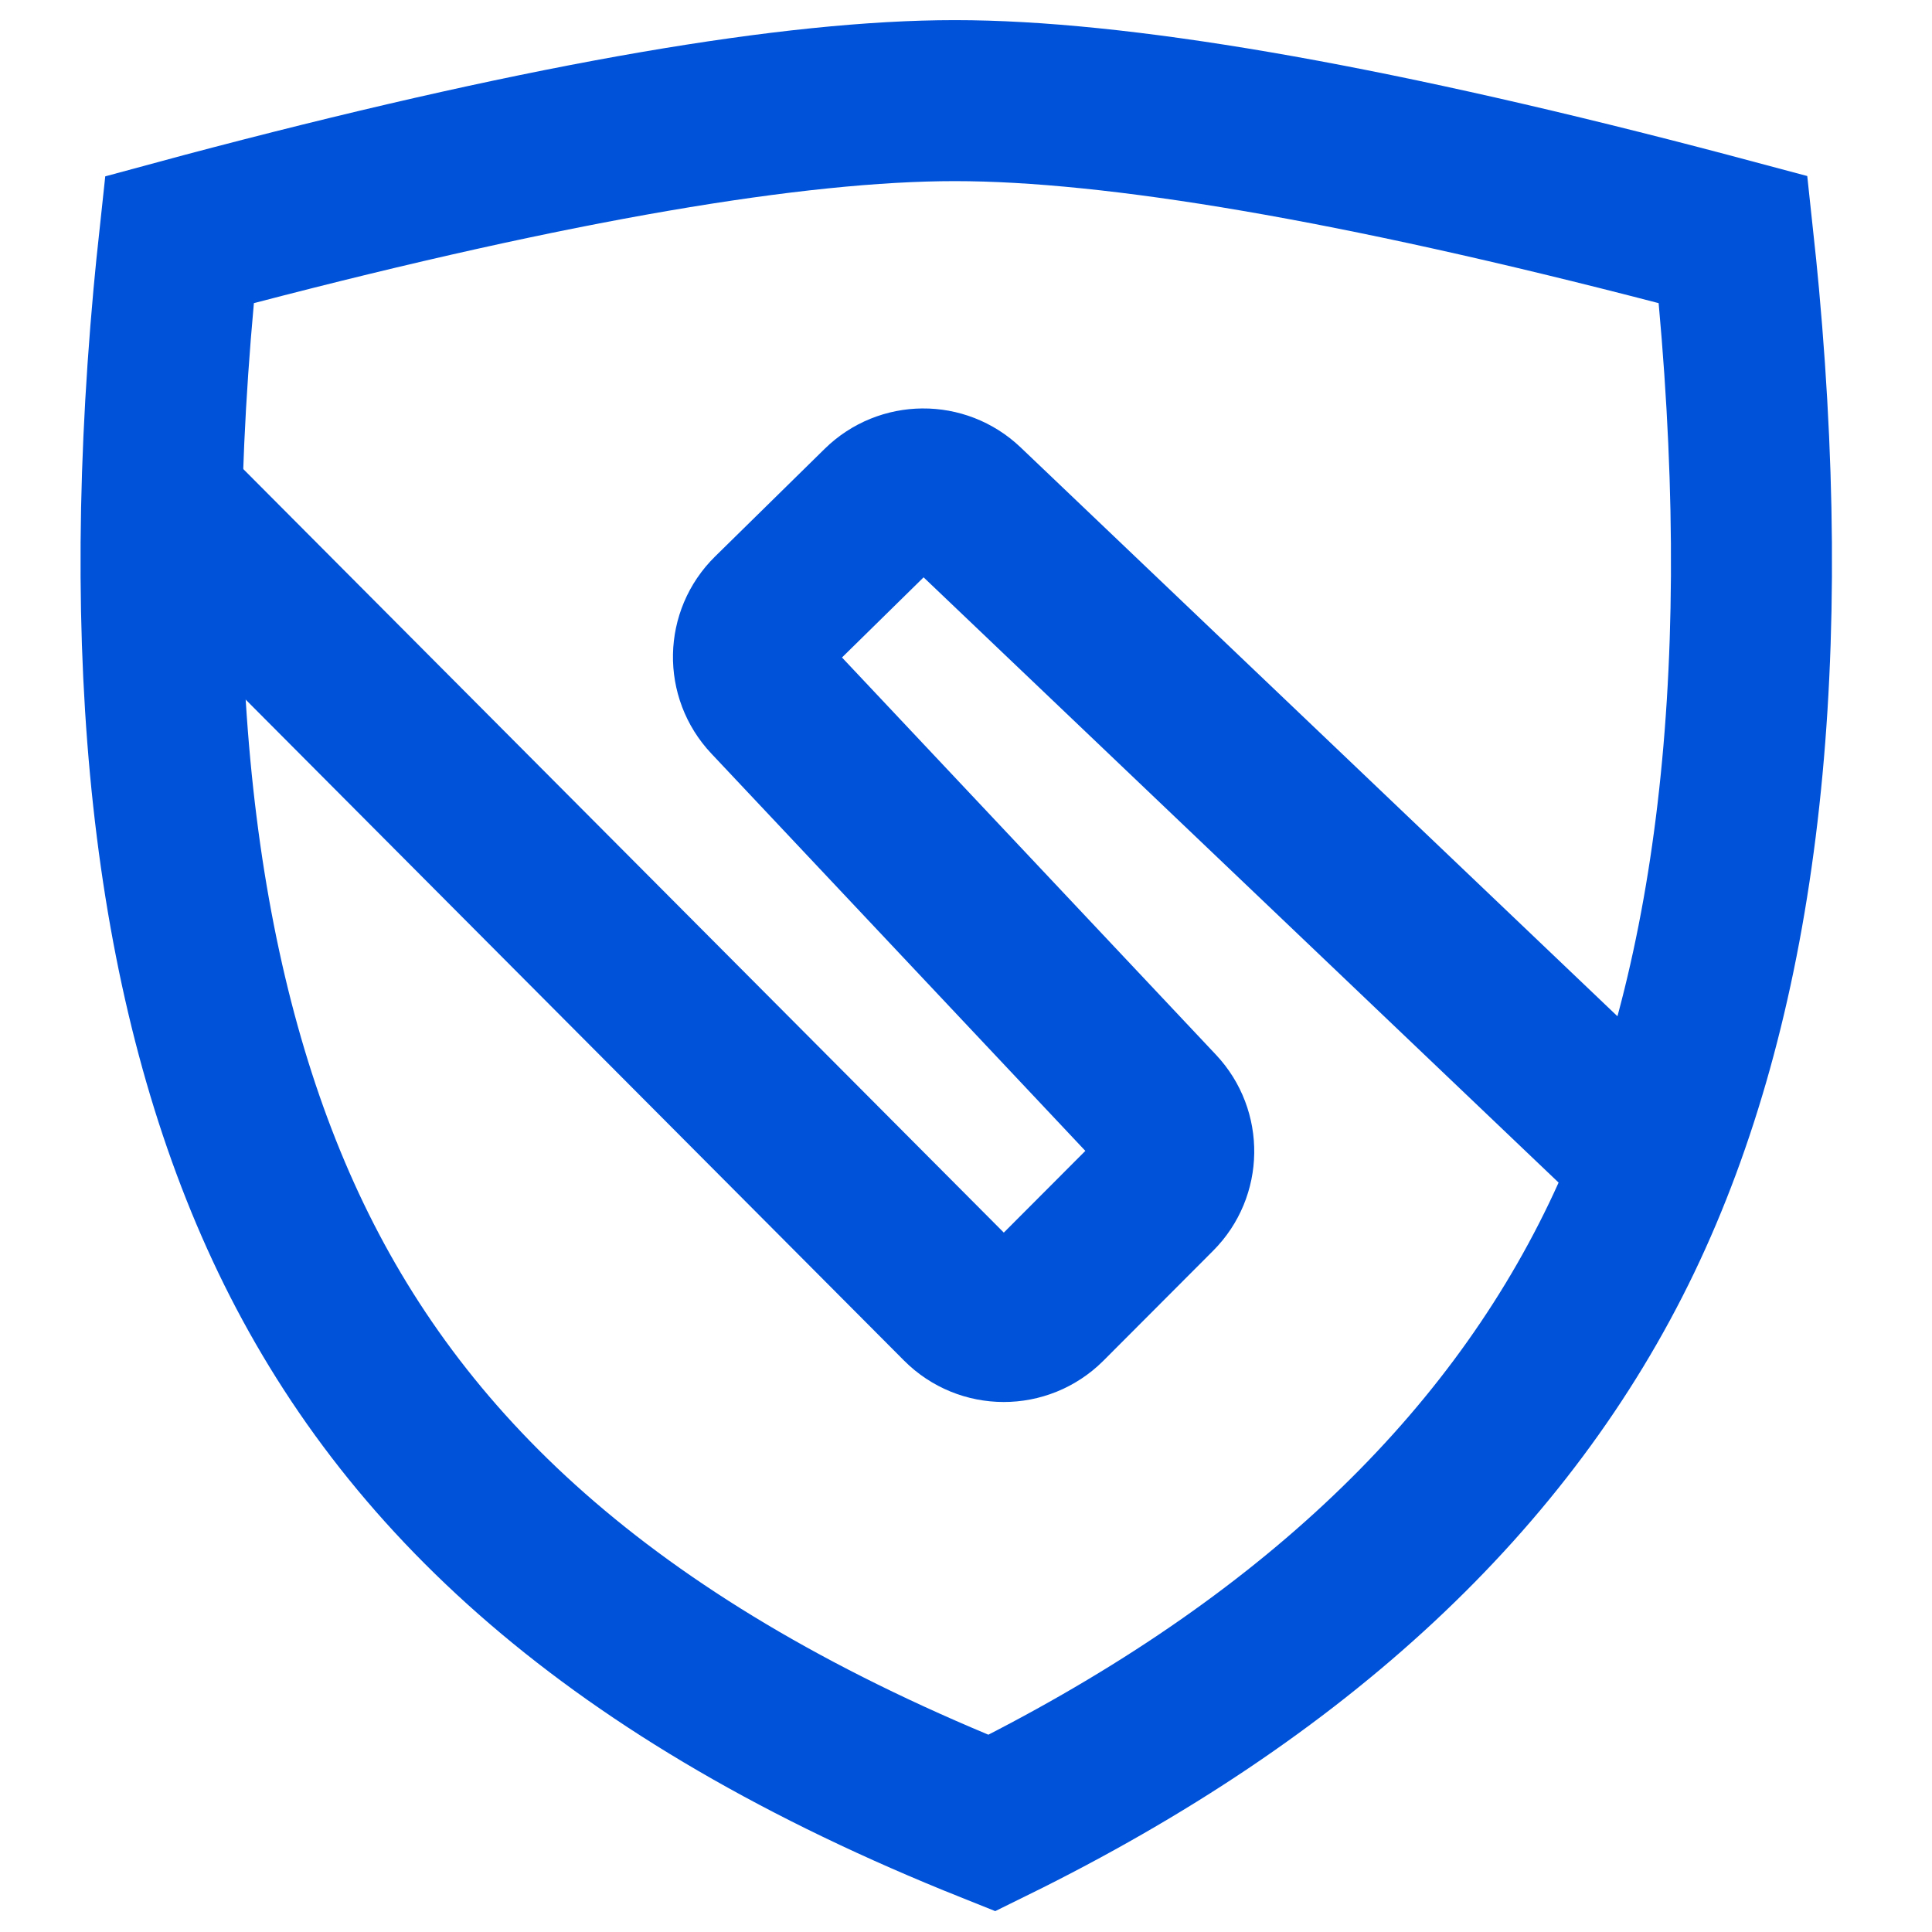 <?xml version="1.0" encoding="UTF-8"?>
<svg width="24px" height="24px" viewBox="0 0 24 24" version="1.1" xmlns="http://www.w3.org/2000/svg" xmlns:xlink="http://www.w3.org/1999/xlink">
    <title>mdpi/24x24-腾讯云安全隐私计算机</title>
    <g id="24x24-腾讯云安全隐私计算机" stroke="none" stroke-width="1" fill="none" fill-rule="evenodd">
        <g id="Group" transform="translate(2.09, 2.25)" fill-rule="nonzero" stroke="#0052d9" stroke-width="2">
            <path d="M9.771,-1 C11.769,-1 14.768,-0.492 18.766,0.548 C18.994,0.607 19.219,0.667 19.44,0.726 C19.465,0.957 19.488,1.189 19.51,1.425 C19.956,6.324 19.45,10.22 18.055,13.127 C16.636,16.083 14.044,18.521 10.231,20.397 C5.534,18.521 2.942,16.083 1.523,13.127 C0.128,10.22 -0.378,6.324 0.068,1.425 C0.09,1.189 0.113,0.957 0.138,0.727 C0.359,0.667 0.583,0.608 0.812,0.548 C4.793,-0.492 7.78,-1 9.771,-1 Z" id="路径-copy"></path>
            <path d="M-2.66453526e-14,4.058 L9.848,13.945 C10.14,14.239 10.615,14.24 10.909,13.947 C10.909,13.947 10.91,13.946 10.91,13.946 L12.272,12.581 C12.558,12.295 12.564,11.832 12.287,11.538 L7.474,6.425 C7.194,6.128 7.203,5.662 7.494,5.376 L8.855,4.039 C9.144,3.755 9.605,3.752 9.898,4.031 L18.329,12.067 L18.329,12.067" id="Path-2-Copy"></path>
        </g>
    </g>
</svg>